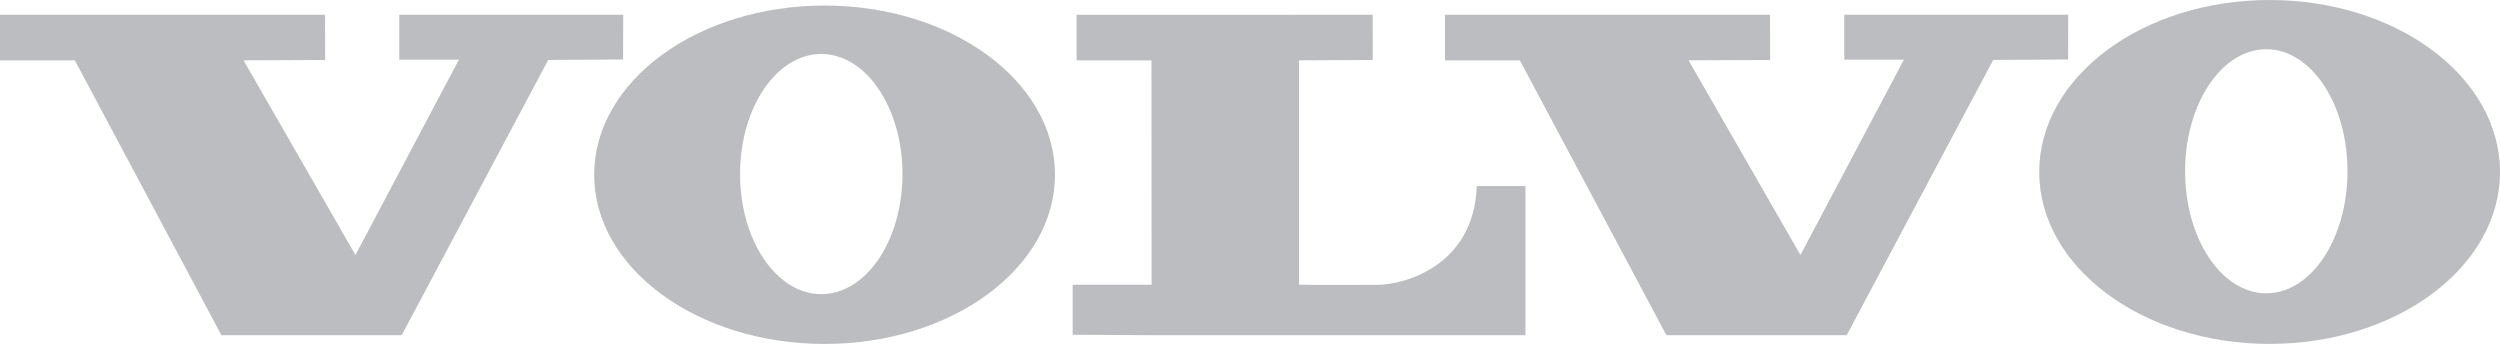 <svg xmlns="http://www.w3.org/2000/svg" fill="none" viewBox="0 0 500 69" height="69" width="500">
<g clip-path="url(#clip0_613_2551)">
<path fill="#BCBDC0" d="M0 2.953V12.082H14.974L44.279 67.039H80.339L109.644 11.991L124.616 11.897L124.648 2.953H79.851V11.928H91.781L71.088 50.998L48.708 12.064L65.031 11.991L65.002 2.953H0Z" clip-rule="evenodd" fill-rule="evenodd"></path>
<path fill="#BCBDC0" d="M289.003 2.953V12.082H303.973L333.278 67.039H369.34L398.644 11.991L413.618 11.897L413.645 2.953H368.856V11.928H380.781L360.088 50.998L337.706 12.064L354.034 11.991L354.004 2.953H289.003Z" clip-rule="evenodd" fill-rule="evenodd"></path>
<path fill="#BCBDC0" d="M215.322 2.954V12.083H230.294L230.319 56.951H214.534V66.951L230.329 67.041H305.087V37.209H295.349C294.815 53.004 281.114 56.972 275.343 56.972C270.054 56.972 259.808 56.951 259.808 56.951V12.065L274.555 11.991L274.535 2.953L215.322 2.954Z" clip-rule="evenodd" fill-rule="evenodd"></path>
<path fill="#BCBDC0" d="M164.255 58.83C155.283 58.83 148.014 48.083 148.014 34.819C148.014 21.552 155.283 10.797 164.255 10.797C173.224 10.797 180.496 21.552 180.496 34.819C180.496 48.083 173.224 58.83 164.255 58.83ZM164.915 1.109C139.465 1.109 118.834 16.264 118.834 34.95C118.834 53.638 139.464 68.79 164.915 68.79C190.363 68.79 210.997 53.638 210.997 34.95C210.997 16.264 190.363 1.109 164.915 1.109Z" clip-rule="evenodd" fill-rule="evenodd"></path>
<path fill="#BCBDC0" d="M453.259 58.661C444.291 58.661 437.022 47.736 437.022 34.252C437.022 20.774 444.291 9.847 453.259 9.847C462.229 9.847 469.497 20.774 469.497 34.252C469.498 47.735 462.229 58.661 453.259 58.661ZM453.923 0C428.467 0 407.843 15.401 407.843 34.392C407.843 53.383 428.466 68.781 453.923 68.781C479.369 68.781 500 53.383 500 34.392C500 15.401 479.369 0 453.923 0Z" clip-rule="evenodd" fill-rule="evenodd"></path>
</g>
<defs>
<clipPath id="clip0_613_2551">
<rect fill="white" height="68.791" width="500"></rect>
</clipPath>
</defs>
</svg>
